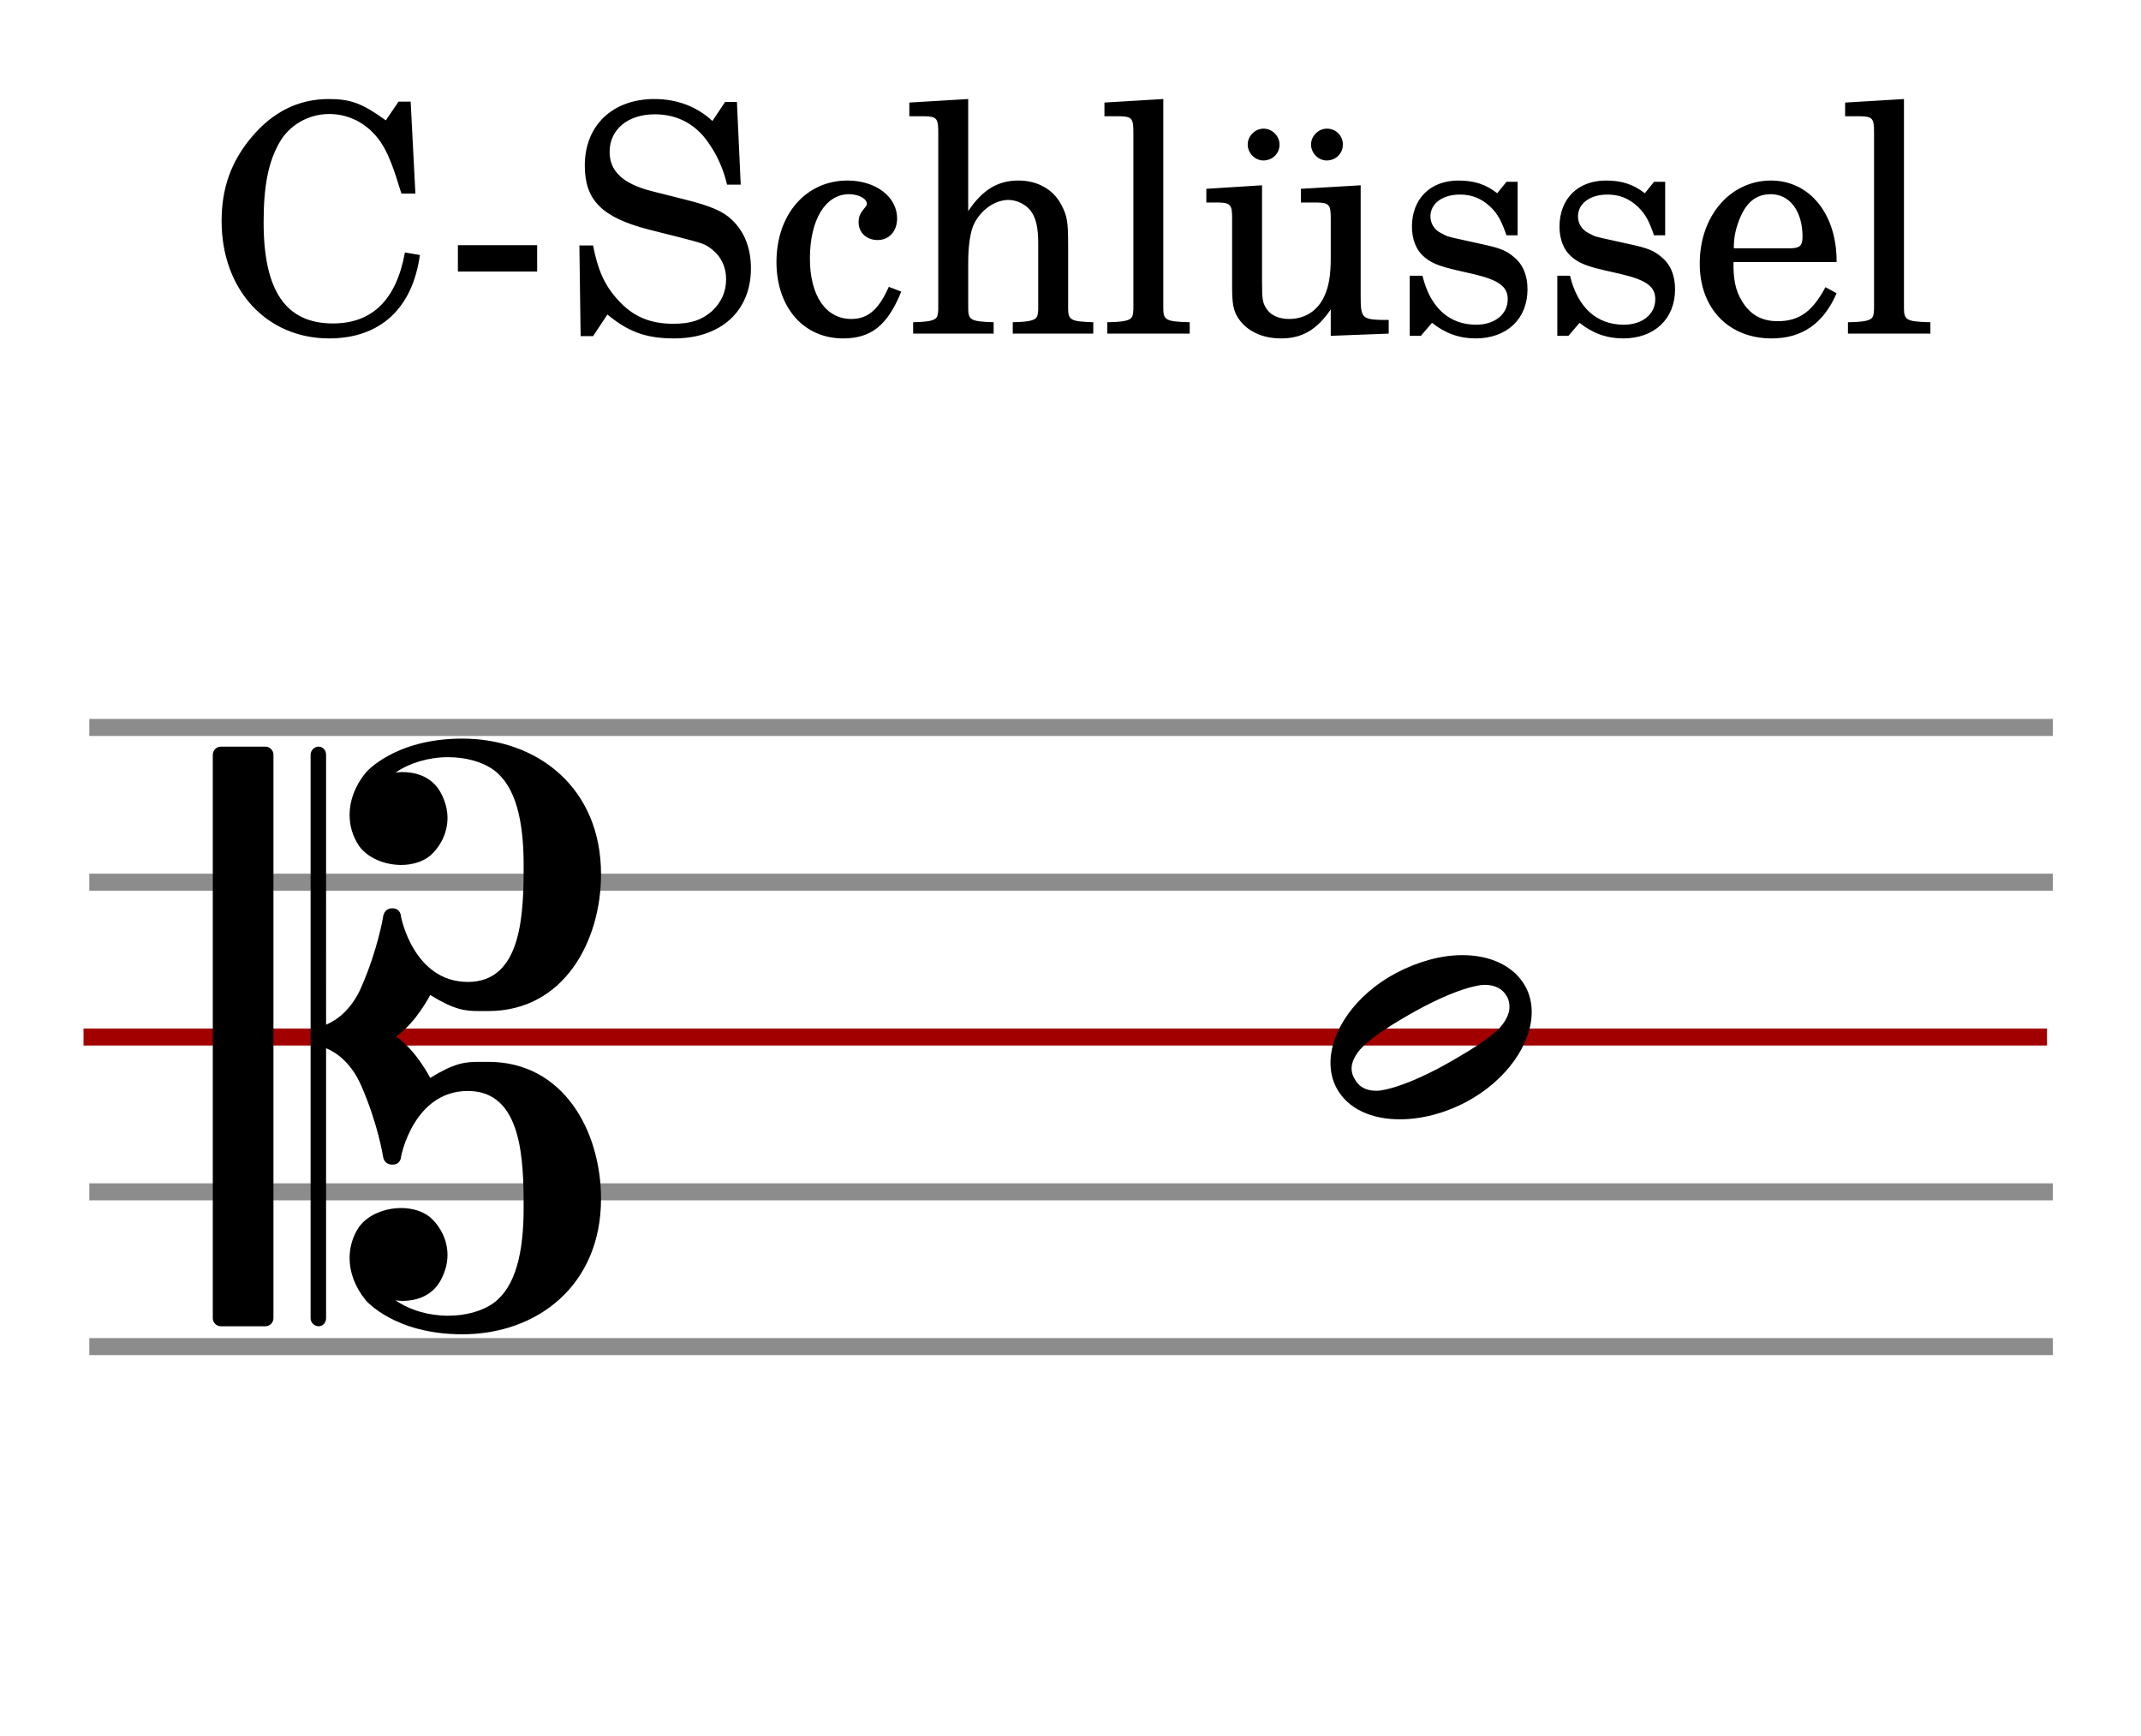<?xml version="1.0" encoding="UTF-8" standalone="no"?> <svg xmlns="http://www.w3.org/2000/svg" xmlns:svg="http://www.w3.org/2000/svg" xmlns:rdf="http://www.w3.org/1999/02/22-rdf-syntax-ns#" xmlns:cc="http://creativecommons.org/ns#" xmlns:dc="http://purl.org/dc/elements/1.1/" width="740" height="600" viewBox="0 0 740 600" version="1.2" id="svg34"><defs id="defs38"></defs><title id="title2">G-Schlüssel</title><desc id="desc4">Generated by MuseScore 3.6.2</desc><polyline class="StaffLines" fill="none" stroke="#000000" stroke-width="2.73" stroke-linejoin="bevel" points="336.614,634.252 1167.27,634.252" id="polyline12466" transform="matrix(0.817,0,0,2.157,-244.144,-1116.67)" style="stroke:#000000;stroke-opacity:0.45"></polyline><polyline class="StaffLines" fill="none" stroke="#000000" stroke-width="2.73" stroke-linejoin="bevel" points="336.614,659.055 1167.27,659.055" id="polyline12468" transform="matrix(0.817,0,0,2.157,-244.144,-1116.67)" style="stroke:#000000;stroke-opacity:0.45"></polyline><polyline class="StaffLines" fill="none" stroke="#000000" stroke-width="2.73" stroke-linejoin="bevel" points="336.614,683.858 1167.27,683.858" id="polyline12470" transform="matrix(0.817,0,0,2.157,-246.144,-1116.67)" style="stroke:#a20000;stroke-opacity:1"></polyline><polyline class="StaffLines" fill="none" stroke="#000000" stroke-width="2.73" stroke-linejoin="bevel" points="336.614,708.661 1167.27,708.661" id="polyline12472" transform="matrix(0.817,0,0,2.157,-244.144,-1116.67)" style="stroke:#000000;stroke-opacity:0.45"></polyline><polyline class="StaffLines" fill="none" stroke="#000000" stroke-width="2.73" stroke-linejoin="bevel" points="336.614,733.465 1167.27,733.465" id="polyline12474" transform="matrix(0.817,0,0,2.157,-244.144,-1116.67)" style="stroke:#000000;stroke-opacity:0.45"></polyline><path class="Note" d="m 527.27,341.011 c -3.845,-7.055 -11.971,-10.901 -21.835,-10.901 -7.256,0 -15.181,2.14 -22.905,6.186 -14.111,7.49 -22.671,20.13 -22.671,31.031 0,3.009 0.635,6.019 2.14,8.794 3.845,7.089 11.971,10.734 21.835,10.734 7.256,0 15.181,-1.94 22.905,-5.985 14.111,-7.524 22.671,-20.163 22.671,-31.098 0,-2.976 -0.635,-5.985 -2.14,-8.761 m -9.196,14.546 c -3.645,3.645 -10.934,8.125 -18.625,12.439 -7.691,4.28 -15.415,7.49 -20.531,8.56 -1.07,0.234 -2.14,0.435 -3.21,0.435 -3.444,0 -6.019,-1.271 -7.49,-4.079 -0.669,-1.07 -1.07,-2.341 -1.07,-3.645 0,-2.341 1.471,-5.149 3.845,-7.49 3.645,-3.645 10.7,-8.126 18.391,-12.406 7.724,-4.28 15.415,-7.49 20.565,-8.56 1.07,-0.234 2.14,-0.435 3.21,-0.435 3.411,0 6.186,1.271 7.691,4.046 0.635,1.07 0.87,2.374 0.87,3.645 0,2.374 -1.304,4.915 -3.645,7.49" id="path12484" style="stroke-width:2.14"></path><path class="Clef" d="M 91.738,258.05 H 76.323 c -1.505,0 -2.775,1.304 -2.775,2.775 v 194.778 c 0,1.505 1.271,2.775 2.775,2.775 h 15.415 c 1.505,0 2.775,-1.271 2.775,-2.775 v -194.778 c 0,-1.471 -1.271,-2.775 -2.775,-2.775 m 77.042,108.942 h -3.21 c -4.915,0 -8.56,0.435 -16.886,5.551 0,0 -4.715,-9.396 -11.77,-14.312 7.056,-4.949 11.77,-14.345 11.77,-14.345 8.326,5.116 11.971,5.551 16.886,5.551 h 3.21 c 26.115,0 38.955,-24.176 38.955,-47.282 0,-29.961 -22.036,-46.88 -47.95,-46.88 -23.541,0 -33.371,11.77 -33.371,11.77 -3.845,4.715 -5.584,9.831 -5.584,14.545 0,3.845 1.07,7.49 3.21,10.7 3.009,4.28 8.995,6.654 14.579,6.654 3.845,0 7.49,-1.07 10.065,-3.21 3.611,-3.21 5.986,-7.925 5.986,-13.074 0,-2.976 -0.87,-5.985 -2.374,-8.761 -3.411,-6.22 -9.831,-7.056 -13.242,-7.056 -1.304,0 -2.374,0.201 -2.374,0.201 4.915,-3.411 11.57,-5.35 18.19,-5.35 5.986,0 11.77,1.505 15.85,4.481 7.49,5.584 10.265,17.355 10.265,32.769 0,16.485 -0.435,40.427 -19.26,40.427 -18.826,0 -23.106,-22.471 -23.106,-22.471 0,0 0,-2.976 -3.01,-2.976 -2.976,0 -3.21,2.976 -3.21,2.976 0,0 -1.705,10.934 -7.49,24.209 -3.411,7.891 -8.56,11.536 -12.205,13.041 V 260.826 c 0,-1.471 -1.07,-2.775 -2.575,-2.775 -1.471,0 -2.775,1.304 -2.775,2.775 v 194.778 c 0,1.505 1.304,2.775 2.775,2.775 1.505,0 2.575,-1.271 2.575,-2.775 v -93.326 c 3.645,1.505 8.794,5.149 12.205,13.074 5.785,13.242 7.49,24.377 7.49,24.377 0,0 0.234,2.775 3.21,2.775 3.01,0 3.01,-2.775 3.01,-2.775 0,0 4.28,-22.671 23.106,-22.671 18.826,0 19.26,23.975 19.26,40.46 0,15.382 -2.775,27.152 -10.265,32.736 -4.08,2.976 -9.864,4.481 -15.85,4.481 -6.621,0 -13.275,-1.906 -18.19,-5.35 0,0 1.07,0.234 2.374,0.234 3.411,0 9.831,-0.87 13.242,-7.089 1.505,-2.775 2.374,-5.751 2.374,-8.761 0,-5.149 -2.374,-9.831 -5.986,-13.041 -2.575,-2.14 -6.22,-3.21 -10.065,-3.21 -5.584,0 -11.57,2.341 -14.579,6.621 -2.14,3.21 -3.21,6.855 -3.21,10.7 0,4.715 1.739,9.831 5.584,14.546 0,0 9.831,11.77 33.371,11.77 25.915,0 47.95,-16.886 47.95,-46.847 0,-23.139 -12.84,-47.315 -38.955,-47.315" id="path12486" style="stroke-width:2.14"></path><path class="Text" d="m 141.933,35.117 h -4.18 l -4.41,6.484 c -8.02,-5.828 -12.09,-7.375 -19.69,-7.375 -10.45,0 -19.36,4.407 -26.72,13.203 -7.04,8.36 -10.34,17.61 -10.34,28.938 0,23.75 15.5,40.594 37.17,40.594 17.61,0 28.83,-10.344 31.36,-28.828 l -5.17,-0.875 c -2.97,16.39 -11.33,24.531 -24.86,24.531 -16.28,0 -23.98,-11.219 -23.98,-34.985 0,-12.546 1.65,-20.796 5.39,-27.39 3.4,-6.156 10.12,-10.016 17.26,-10.016 7.7,0 14.53,4.078 18.7,11.11 2.1,3.64 3.63,7.703 6.27,16.39 h 4.84 l -1.64,-31.781 m 16.33,49.609 v 9.125 h 27.39 v -9.125 h -27.39 m 96.44,-49.5 h -4.08 l -4.39,6.594 c -5.28,-4.953 -12.22,-7.594 -20.03,-7.594 -14.52,0 -24.08,9.141 -24.08,23 0,11.985 5.94,17.922 22.11,22.11 l 10.45,2.64 c 8.14,2.094 8.91,2.313 11.22,4.063 3.3,2.531 5.06,6.172 5.06,10.453 0,4.406 -1.65,8.031 -4.95,11.109 -3.64,3.078 -7.26,4.297 -13.31,4.297 -8.14,0 -13.97,-2.531 -19.14,-8.25 -4.63,-5.062 -6.94,-10.344 -8.58,-18.812 h -4.73 l 0.43,31.343 h 4.3 l 4.95,-7.468 c 7.36,6.047 13.41,8.25 23.1,8.25 16.17,0 26.51,-9.469 26.51,-24.203 0,-6.938 -2.2,-12.657 -6.61,-16.829 -2.97,-2.859 -7.25,-4.734 -16.06,-6.937 l -11.76,-2.969 c -9.79,-2.531 -14.41,-6.812 -14.41,-13.531 0,-7.703 6.26,-12.984 15.62,-12.984 7.69,0 13.97,3.312 18.36,9.578 3.19,4.515 5.28,9.125 6.61,14.734 h 4.72 l -1.31,-28.594 m 52.5,63.907 c -3.52,7.921 -7.25,11.109 -12.97,11.109 -8.8,0 -14.3,-8.031 -14.3,-20.891 0,-13.422 5.39,-22.234 13.52,-22.234 3.31,0 6.17,1.547 6.17,3.312 0,0.329 -0.11,0.657 -0.67,1.313 -1.75,2.094 -2.19,3.187 -2.19,5.062 0,3.625 2.75,6.157 6.6,6.157 3.96,0 6.71,-3.078 6.71,-7.469 0,-7.484 -7.37,-13.094 -17.17,-13.094 -14.29,0 -24.53,11.656 -24.53,28.156 0,15.625 9.36,26.407 23,26.407 9.78,0 15.39,-4.516 20.13,-16.172 l -4.3,-1.656 m 27.44,-64.907 -20.35,1.219 v 4.734 h 5.28 c 4.18,0.11 4.72,0.766 4.72,5.5 v 56.094 2.641 2.64 c -0.11,1.547 -0.22,2.204 -0.65,2.75 -0.77,0.985 -2.86,1.438 -7.6,1.547 h -0.43 v 3.953 h 27.82 v -3.953 h -0.43 c -7.38,-0.234 -8.36,-0.781 -8.36,-4.734 v -4.844 -11.437 c 0,-5.391 0.76,-10.344 1.98,-12.875 2.42,-4.953 7.25,-8.36 11.99,-8.36 2.85,0 6.15,1.657 7.7,3.86 1.76,2.406 2.53,5.718 2.53,11.109 v 17.703 5.281 c -0.11,1.547 -0.22,2.204 -0.66,2.75 -0.78,0.985 -2.98,1.438 -7.7,1.547 h -0.44 v 3.953 h 27.83 v -3.953 h -0.44 c -7.26,-0.234 -8.25,-0.781 -8.25,-4.734 v -4.844 -17.265 c 0,-7.922 -0.34,-9.907 -2.31,-13.641 -2.75,-5.391 -8.25,-8.469 -14.86,-8.469 -7.14,0 -12.42,3.188 -17.37,10.563 v -38.735 m 67.43,0 -20.34,1.219 v 4.734 h 5.39 c 4.06,0.11 4.61,0.766 4.61,5.5 v 56.094 5.172 c -0.11,1.656 -0.22,2.313 -0.66,2.859 -0.76,0.985 -2.86,1.438 -7.59,1.547 h -0.77 v 3.953 h 28.49 v -3.953 h -0.77 c -7.36,-0.234 -8.36,-0.781 -8.36,-4.734 v -4.844 -67.547 m 57.88,81.844 20.03,-0.766 v -4.734 h -2.75 c -6.39,-0.219 -6.94,-0.875 -6.94,-8.031 v -38.5 l -20.67,1.219 v 4.734 h 5.61 c 4.17,0.109 4.72,0.766 4.72,5.5 v 13.516 c 0,6.281 -0.66,10.015 -2.3,13.531 -2.31,4.953 -6.72,7.703 -12.11,7.703 -3.4,0 -6.26,-1.203 -7.7,-3.406 -1.42,-2.094 -1.64,-3.188 -1.64,-9.235 v -33.562 l -19.25,1.219 v 4.734 h 4.17 c 4.19,0.109 4.74,0.766 4.74,5.5 v 23.75 c 0,5.609 0.43,8.141 2.09,10.672 2.97,4.515 8.25,7.047 14.84,7.047 7.27,0 12.33,-2.969 17.16,-10.016 v 9.125 m -23.2,-71.609 c -2.97,0 -5.5,2.531 -5.5,5.5 0,2.968 2.53,5.5 5.39,5.5 3.18,0 5.61,-2.422 5.61,-5.5 0,-2.969 -2.54,-5.5 -5.5,-5.5 m 21.89,0 c -2.97,0 -5.5,2.531 -5.5,5.5 0,2.968 2.53,5.5 5.39,5.5 3.18,0 5.61,-2.422 5.61,-5.5 0,-3.078 -2.43,-5.5 -5.5,-5.5 m 65.9,18.375 h -3.86 l -3.18,3.953 c -3.96,-3.078 -7.93,-4.391 -13.43,-4.391 -9.67,0 -16.06,6.266 -16.06,15.953 0,4.282 1.44,7.907 3.86,10.11 2.53,2.312 5.06,3.406 11.66,4.953 l 5.83,1.328 c 8.68,2.078 11.76,4.281 11.76,8.687 0,5.172 -4.5,8.797 -10.89,8.797 -9.34,0 -15.94,-5.937 -18.58,-16.937 h -4.4 v 20.781 h 3.84 l 3.86,-4.5 c 4.5,3.625 9.45,5.391 15.06,5.391 10.78,0 17.94,-6.719 17.94,-16.953 0,-4.829 -1.55,-8.579 -4.63,-11.11 -2.64,-2.297 -4.84,-3.187 -11.54,-4.609 l -5.5,-1.219 c -6.05,-1.312 -6.05,-1.312 -8.03,-2.422 -2.43,-1.094 -3.85,-3.406 -3.85,-5.828 0,-4.5 4.17,-7.578 10.22,-7.578 4.19,0 7.59,1.422 10.67,4.391 2.42,2.421 3.64,4.625 5.39,9.687 h 3.86 v -18.484 m 51,0 h -3.86 l -3.18,3.953 c -3.96,-3.078 -7.93,-4.391 -13.43,-4.391 -9.67,0 -16.06,6.266 -16.06,15.953 0,4.282 1.44,7.907 3.86,10.11 2.53,2.312 5.06,3.406 11.66,4.953 l 5.83,1.328 c 8.68,2.078 11.76,4.281 11.76,8.687 0,5.172 -4.5,8.797 -10.89,8.797 -9.34,0 -15.94,-5.937 -18.58,-16.937 h -4.4 v 20.781 h 3.84 l 3.86,-4.5 c 4.5,3.625 9.45,5.391 15.06,5.391 10.78,0 17.94,-6.719 17.94,-16.953 0,-4.829 -1.55,-8.579 -4.63,-11.11 -2.64,-2.297 -4.84,-3.187 -11.54,-4.609 l -5.5,-1.219 c -6.05,-1.312 -6.05,-1.312 -8.03,-2.422 -2.43,-1.094 -3.85,-3.406 -3.85,-5.828 0,-4.5 4.17,-7.578 10.22,-7.578 4.19,0 7.59,1.422 10.67,4.391 2.42,2.421 3.64,4.625 5.39,9.687 h 3.86 v -18.484 m 59.25,27.718 c 0.11,-16.5 -9.25,-28.156 -22.67,-28.156 -14.08,0 -24.64,12.203 -24.64,28.703 0,15.516 10.02,25.86 24.86,25.86 10.56,0 17.94,-5.172 22.45,-15.625 l -3.86,-2.094 c -4.5,8.469 -9.12,11.766 -16.5,11.766 -5.61,0 -9.67,-2.297 -12.53,-7.25 -1.98,-3.297 -2.86,-7.157 -2.75,-13.204 h 35.64 m -35.53,-4.734 c 0,-3.406 0.44,-5.828 1.53,-8.906 2.32,-6.594 5.83,-9.797 11.22,-9.797 6.61,0 11,5.844 11,14.75 0,3.078 -0.98,3.953 -4.5,3.953 h -19.25 m 58.81,-51.594 -20.34,1.219 v 4.734 h 5.39 c 4.06,0.11 4.61,0.766 4.61,5.5 v 56.094 5.172 c -0.11,1.656 -0.22,2.313 -0.66,2.859 -0.76,0.985 -2.86,1.438 -7.59,1.547 h -0.77 v 3.953 h 28.49 v -3.953 h -0.77 c -7.36,-0.234 -8.36,-0.781 -8.36,-4.734 v -4.844 -67.547" id="path12476"></path></svg> 